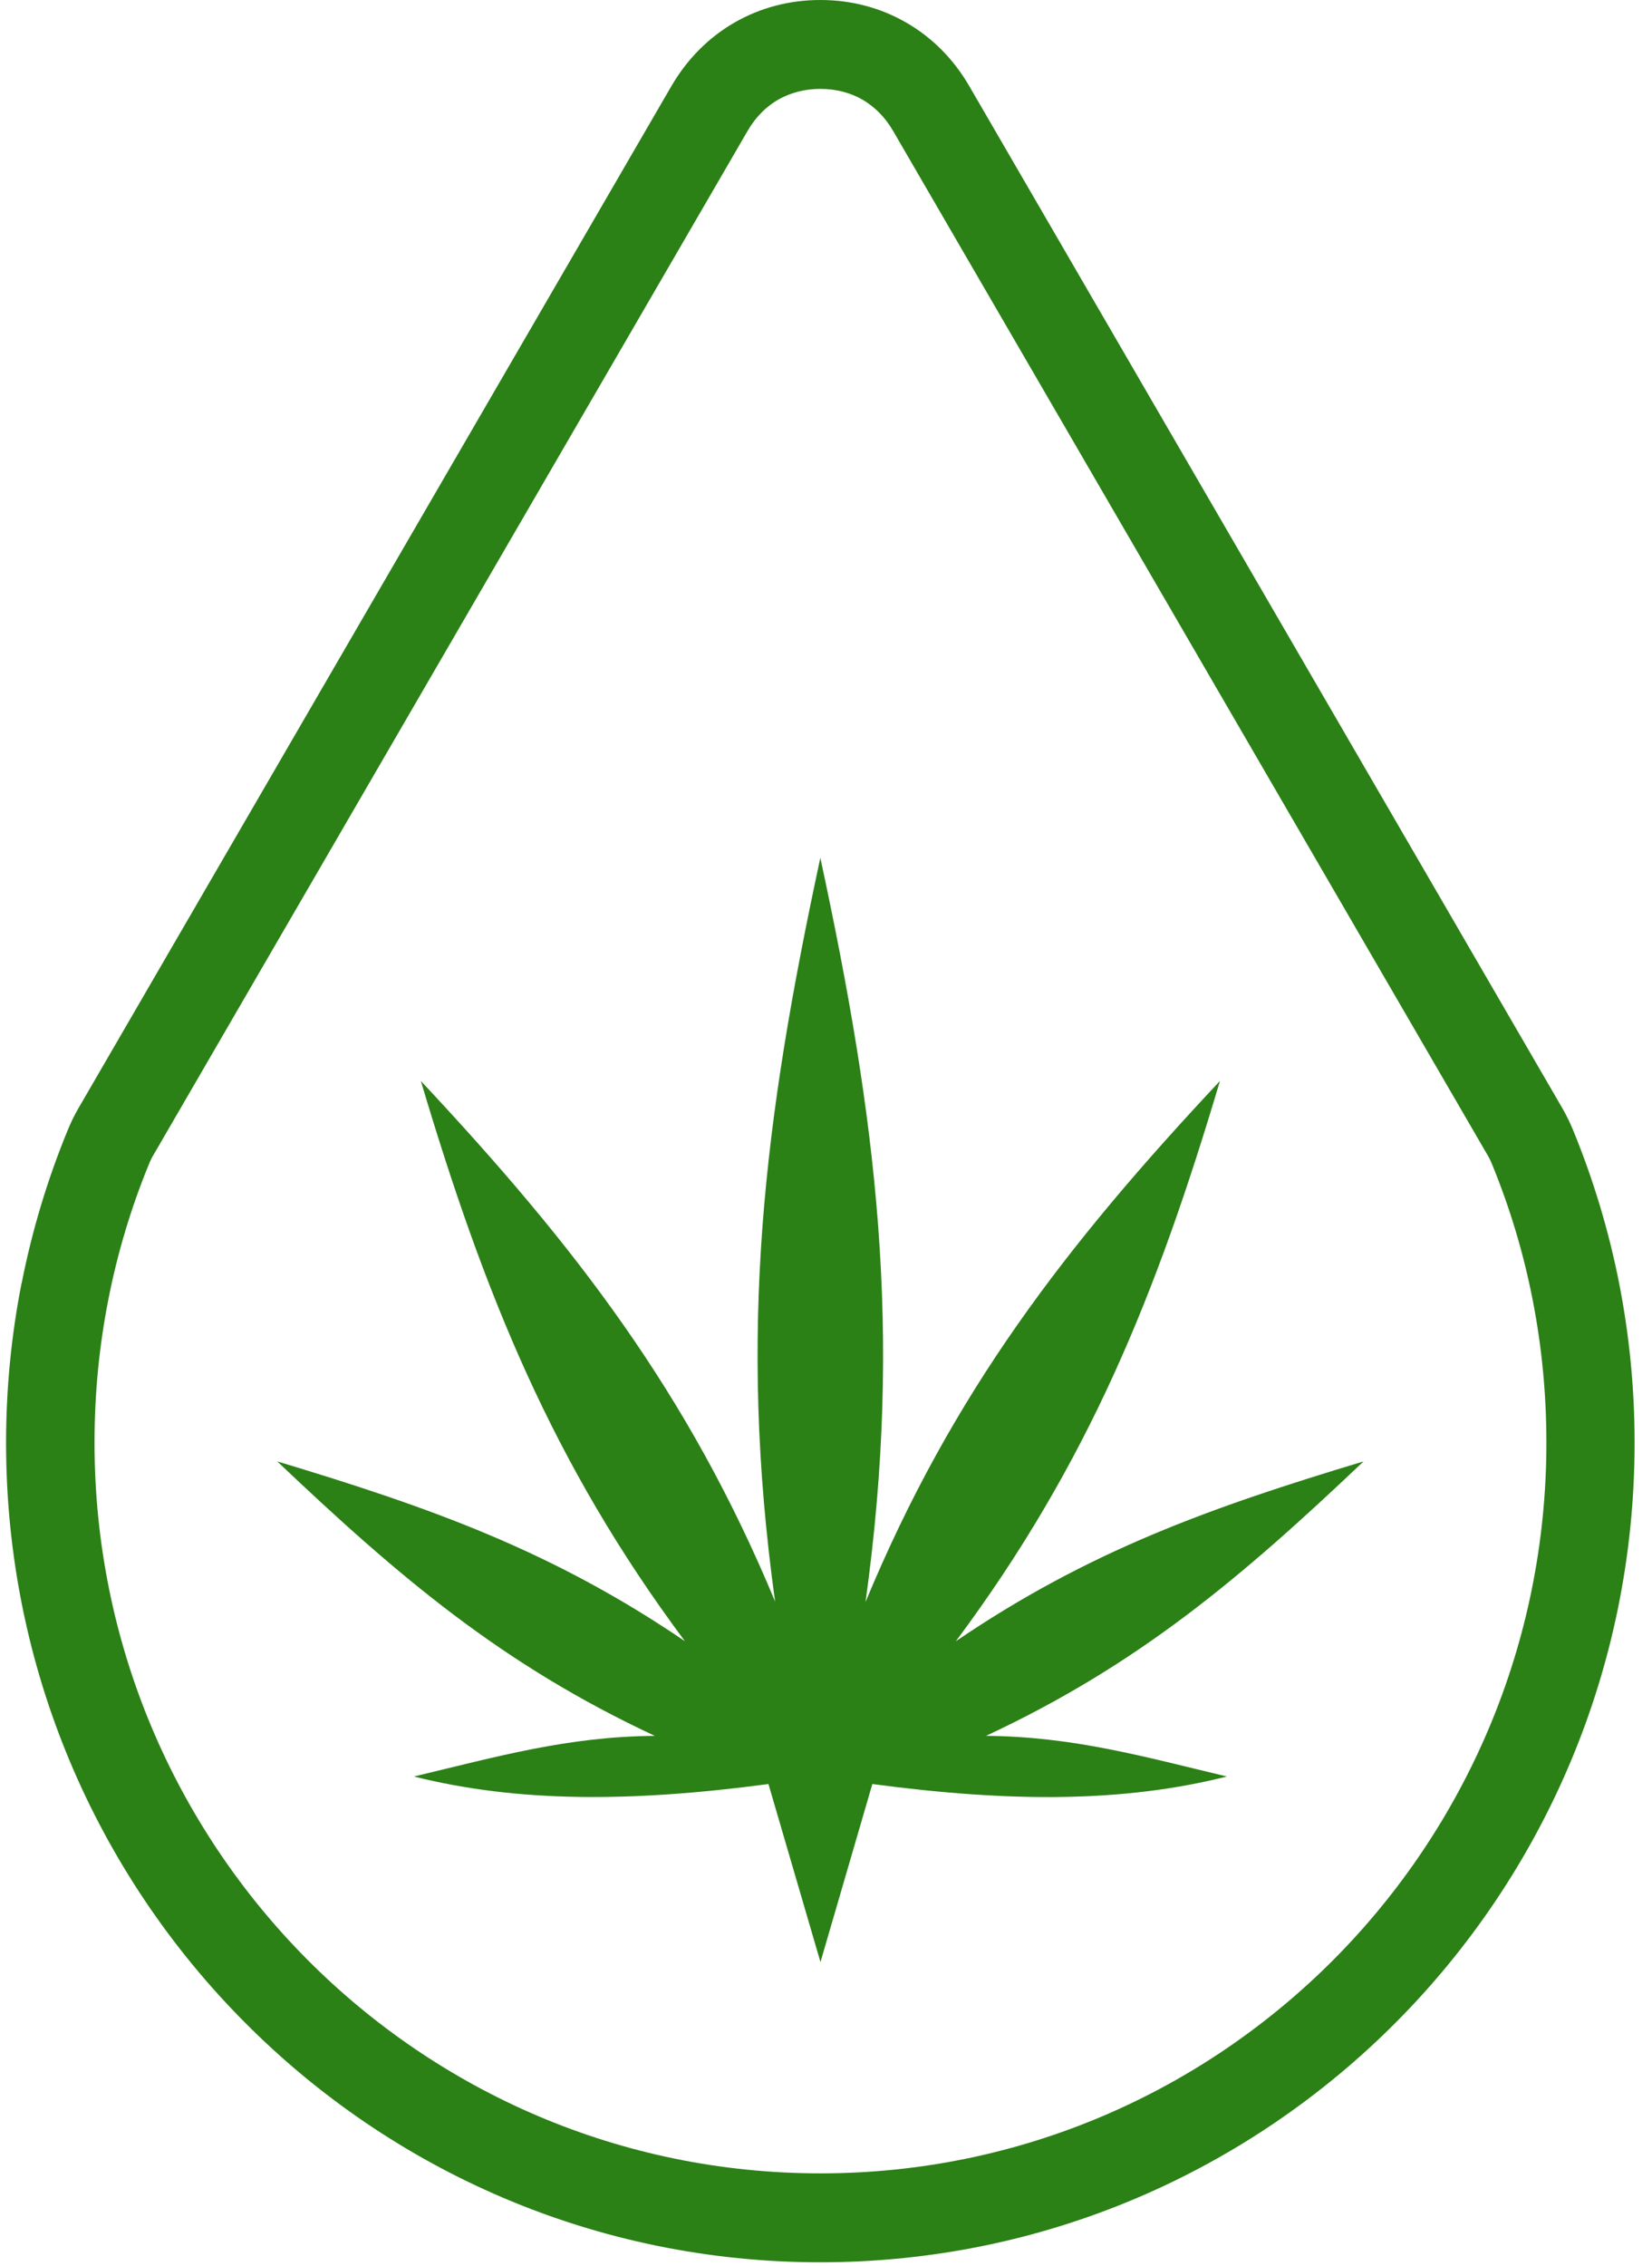 <svg width="89" height="122" viewBox="0 0 89 122" fill="none" xmlns="http://www.w3.org/2000/svg">
<g id="Isolation_Mode" clip-path="url(#clip0_1277_3164)">
<path id="Vector" fill-rule="evenodd" clip-rule="evenodd" d="M8.024 62.676C7.069 65.001 6.326 67.456 5.829 70.007C5.345 72.476 5.092 75.04 5.092 77.674C5.092 88.536 9.469 98.376 16.545 105.494C23.621 112.612 33.397 117.014 44.202 117.014C55.007 117.014 64.776 112.612 71.859 105.494C78.935 98.376 83.311 88.543 83.311 77.674C83.311 75.04 83.059 72.483 82.575 70.007C82.077 67.449 81.334 65.001 80.38 62.676C80.346 62.594 80.305 62.498 80.25 62.389C80.23 62.347 80.182 62.258 80.1 62.121L48.115 7.049C47.692 6.316 47.126 5.753 46.472 5.369C45.817 4.992 45.04 4.786 44.195 4.786C43.35 4.786 42.579 4.992 41.918 5.369C41.264 5.746 40.698 6.316 40.275 7.049L8.303 62.121C8.221 62.258 8.174 62.347 8.153 62.389C8.099 62.498 8.058 62.587 8.024 62.676ZM1.166 69.095C1.725 66.256 2.556 63.506 3.64 60.866C3.736 60.64 3.817 60.455 3.899 60.283C4.015 60.05 4.111 59.865 4.199 59.714L36.171 4.636C37.023 3.175 38.182 2.016 39.559 1.221C40.936 0.425 42.511 0 44.195 0C45.879 0 47.453 0.425 48.831 1.221C50.208 2.016 51.373 3.175 52.219 4.636L84.198 59.714C84.286 59.865 84.382 60.05 84.497 60.283C84.579 60.455 84.668 60.647 84.757 60.866C85.84 63.506 86.672 66.263 87.231 69.095C87.776 71.879 88.063 74.746 88.063 77.674C88.063 89.859 83.154 100.893 75.213 108.875C67.271 116.857 56.309 121.801 44.195 121.801C32.081 121.801 21.112 116.864 13.177 108.875C5.235 100.893 0.327 89.866 0.327 77.68C0.327 74.752 0.613 71.879 1.159 69.102L1.166 69.095Z" fill="#2B8016"/>
<path id="Vector_2" fill-rule="evenodd" clip-rule="evenodd" d="M41.768 86.252C37.092 74.986 30.977 67.065 22.673 58.199C26.089 69.657 29.756 78.778 36.901 88.364C29.743 83.496 23.185 81.164 14.936 78.682C21.515 84.922 27.043 89.619 35.278 93.459C30.581 93.494 26.784 94.577 22.299 95.647C27.854 97.039 33.935 97.046 41.4 96.052L44.202 105.638L46.997 96.052C54.461 97.046 60.542 97.046 66.098 95.647C61.612 94.577 57.809 93.494 53.118 93.459C61.353 89.619 66.882 84.922 73.46 78.682C65.219 81.164 58.654 83.496 51.496 88.364C58.64 78.778 62.315 69.657 65.723 58.199C57.413 67.058 51.305 74.986 46.629 86.252C48.66 71.639 47.228 60.276 44.195 46.185C41.161 60.276 39.73 71.639 41.761 86.252H41.768Z" fill="#2B8016"/>
</g>
<defs>
<clipPath id="clip0_1277_3164">
<rect width="87.736" height="121.808" fill="white" transform="translate(0.327)"/>
</clipPath>
</defs>
</svg>
